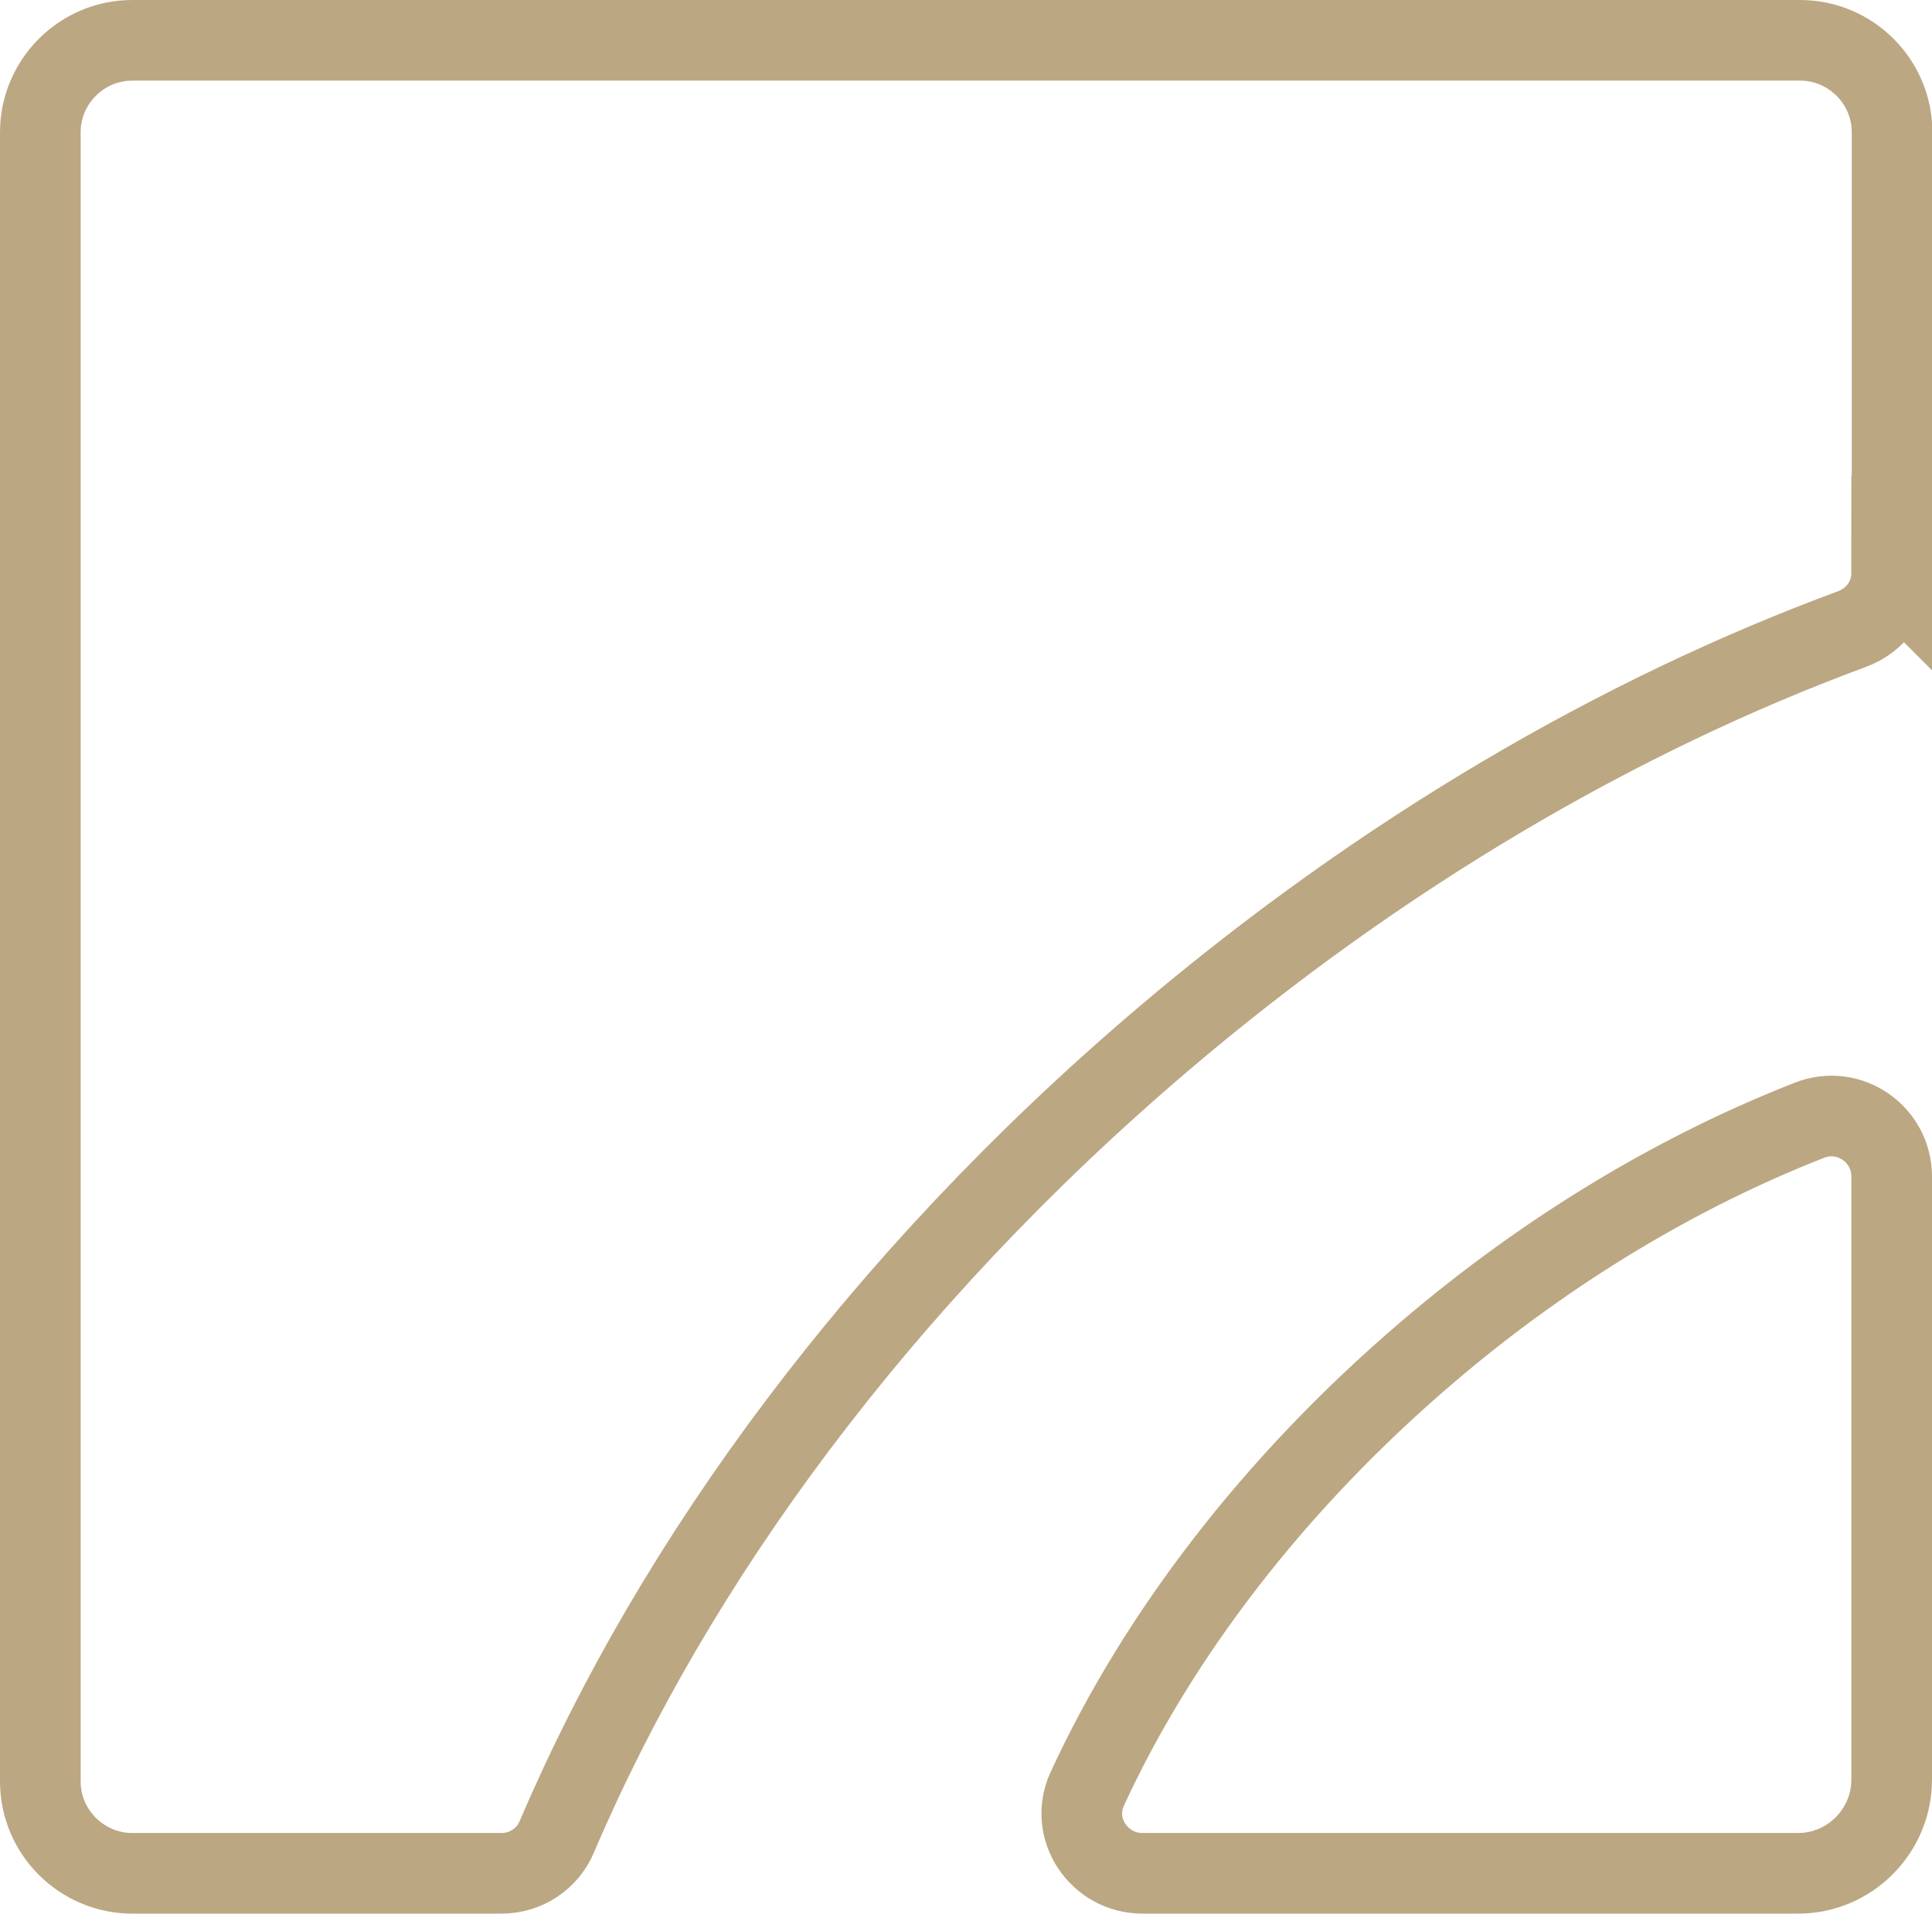 <svg xmlns="http://www.w3.org/2000/svg" id="Capa_2" data-name="Capa 2" viewBox="0 0 47.91 47.46"><defs><style>      .cls-1 {        fill: none;        stroke: #bca783;        stroke-miterlimit: 10;        stroke-width: 2px;      }    </style></defs><g id="Capa_1-2" data-name="Capa 1"><g><path class="cls-1" d="M46.91,14.21c0,.63-.39,1.17-.98,1.39-5.77,2.13-11.67,5.56-17.13,10.21-6.97,5.94-12.08,12.91-14.99,19.74-.23.55-.77.91-1.37.91H3.28c-1.25,0-2.28-1.02-2.28-2.28V3.28c0-1.25,1.02-2.28,2.28-2.28h41.36c1.25,0,2.28,1.02,2.28,2.28v10.94Z"></path><path class="cls-1" d="M46.91,29.18c0-1.05-1.05-1.78-2.03-1.4-3.2,1.25-6.47,3.18-9.49,5.76-3.83,3.27-6.7,7.07-8.43,10.83-.45.98.29,2.09,1.37,2.09h16.26c1.28,0,2.32-1.05,2.32-2.32v-14.95Z"></path></g></g></svg>